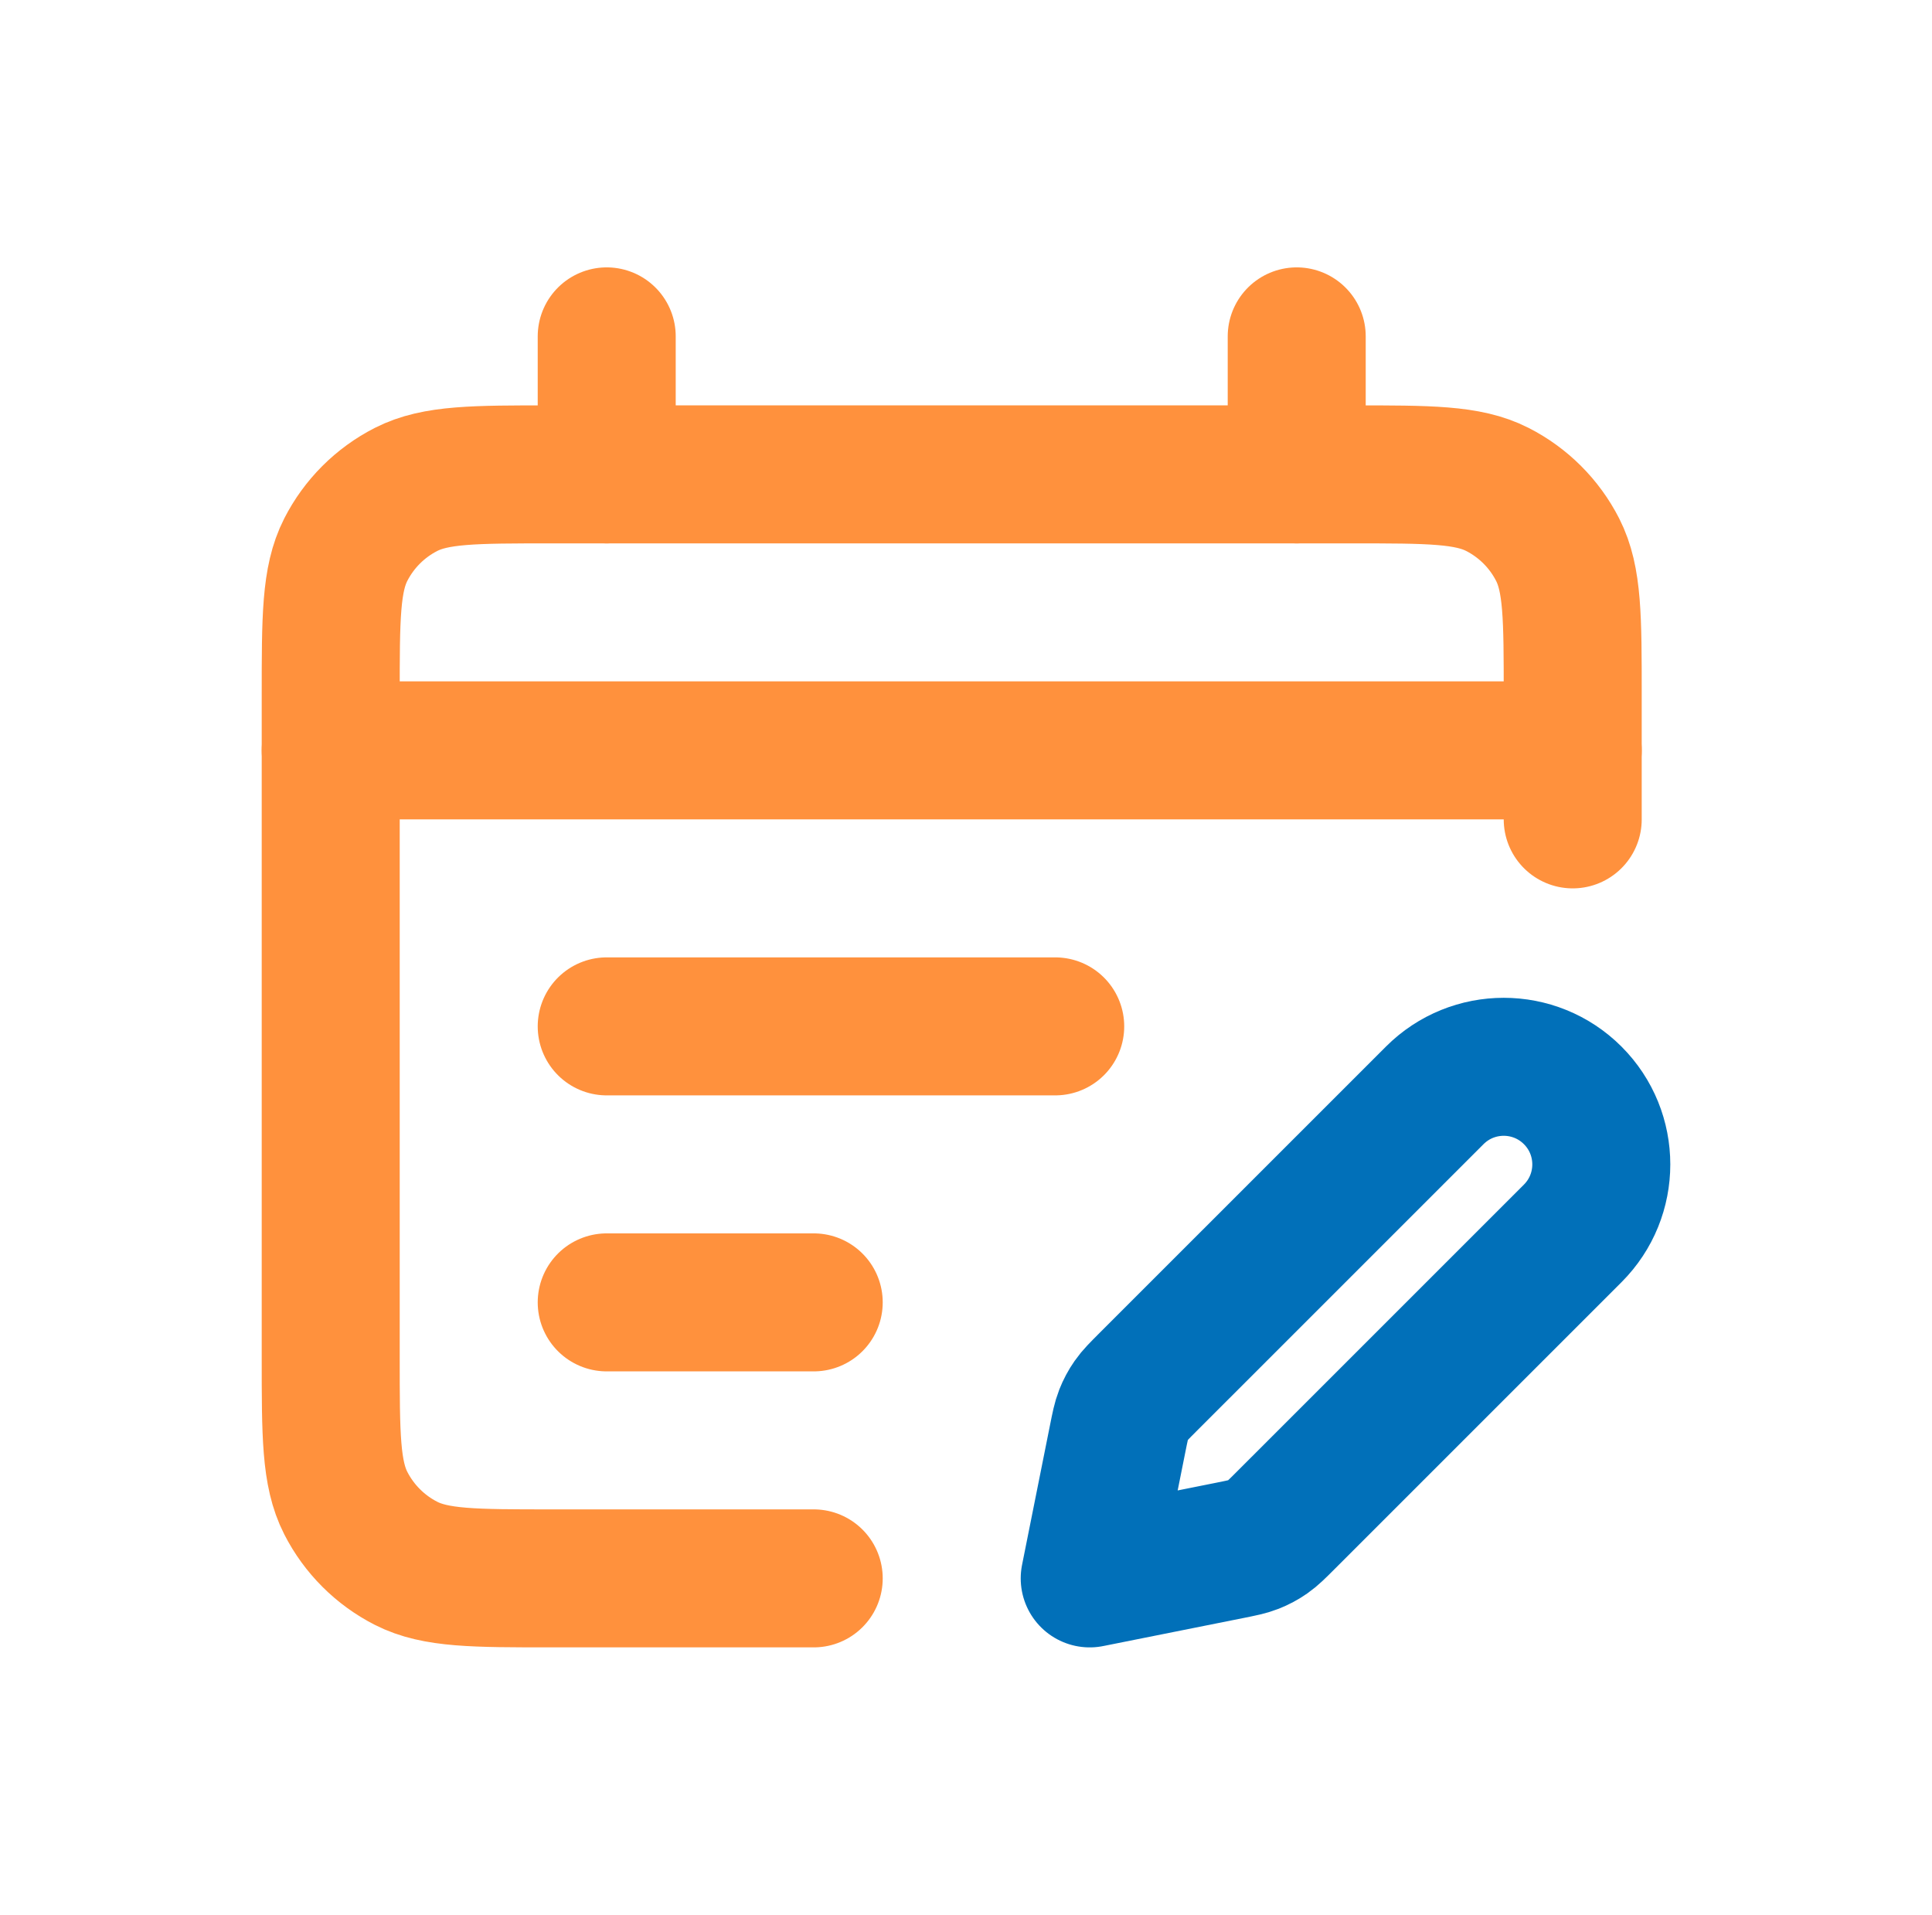 <svg width="112" height="111" viewBox="0 0 112 111" fill="none" xmlns="http://www.w3.org/2000/svg">
<path d="M47.172 91.5H31.972C27.491 91.5 25.251 91.5 23.54 90.628C22.035 89.861 20.811 88.637 20.044 87.132C19.172 85.421 19.172 83.18 19.172 78.7V40.3C19.172 35.82 19.172 33.579 20.044 31.868C20.811 30.363 22.035 29.139 23.54 28.372C25.251 27.5 27.491 27.5 31.972 27.5H78.372C82.852 27.5 85.093 27.5 86.804 28.372C88.309 29.139 89.533 30.363 90.3 31.868C91.172 33.579 91.172 35.82 91.172 40.3V47.5" stroke="#FF913D" stroke-width="8" stroke-linecap="round" stroke-linejoin="round"/>
<path d="M35.172 19.5V27.5" stroke="#FF913D" stroke-width="8" stroke-linecap="round" stroke-linejoin="round"/>
<path d="M75.172 19.5V27.5" stroke="#FF913D" stroke-width="8" stroke-linecap="round" stroke-linejoin="round"/>
<path d="M19.172 43.5H91.172" stroke="#FF913D" stroke-width="8" stroke-linecap="round" stroke-linejoin="round"/>
<path d="M61.172 59.5L35.172 59.5" stroke="#FF913D" stroke-width="8" stroke-linecap="round" stroke-linejoin="round"/>
<path d="M47.172 75.5L35.172 75.5" stroke="#FF913D" stroke-width="8" stroke-linecap="round" stroke-linejoin="round"/>
<path d="M63.172 91.501L71.272 89.881C71.978 89.739 72.331 89.669 72.66 89.54C72.953 89.425 73.231 89.276 73.488 89.097C73.778 88.894 74.033 88.64 74.542 88.13L91.172 71.501C93.381 69.291 93.381 65.71 91.172 63.501C88.963 61.291 85.381 61.291 83.172 63.501L66.542 80.13C66.033 80.64 65.778 80.894 65.576 81.185C65.396 81.442 65.248 81.72 65.133 82.012C65.004 82.341 64.933 82.695 64.792 83.401L63.172 91.501Z" stroke="#0170B9" stroke-width="8" stroke-linecap="round" stroke-linejoin="round"/>
</svg>
